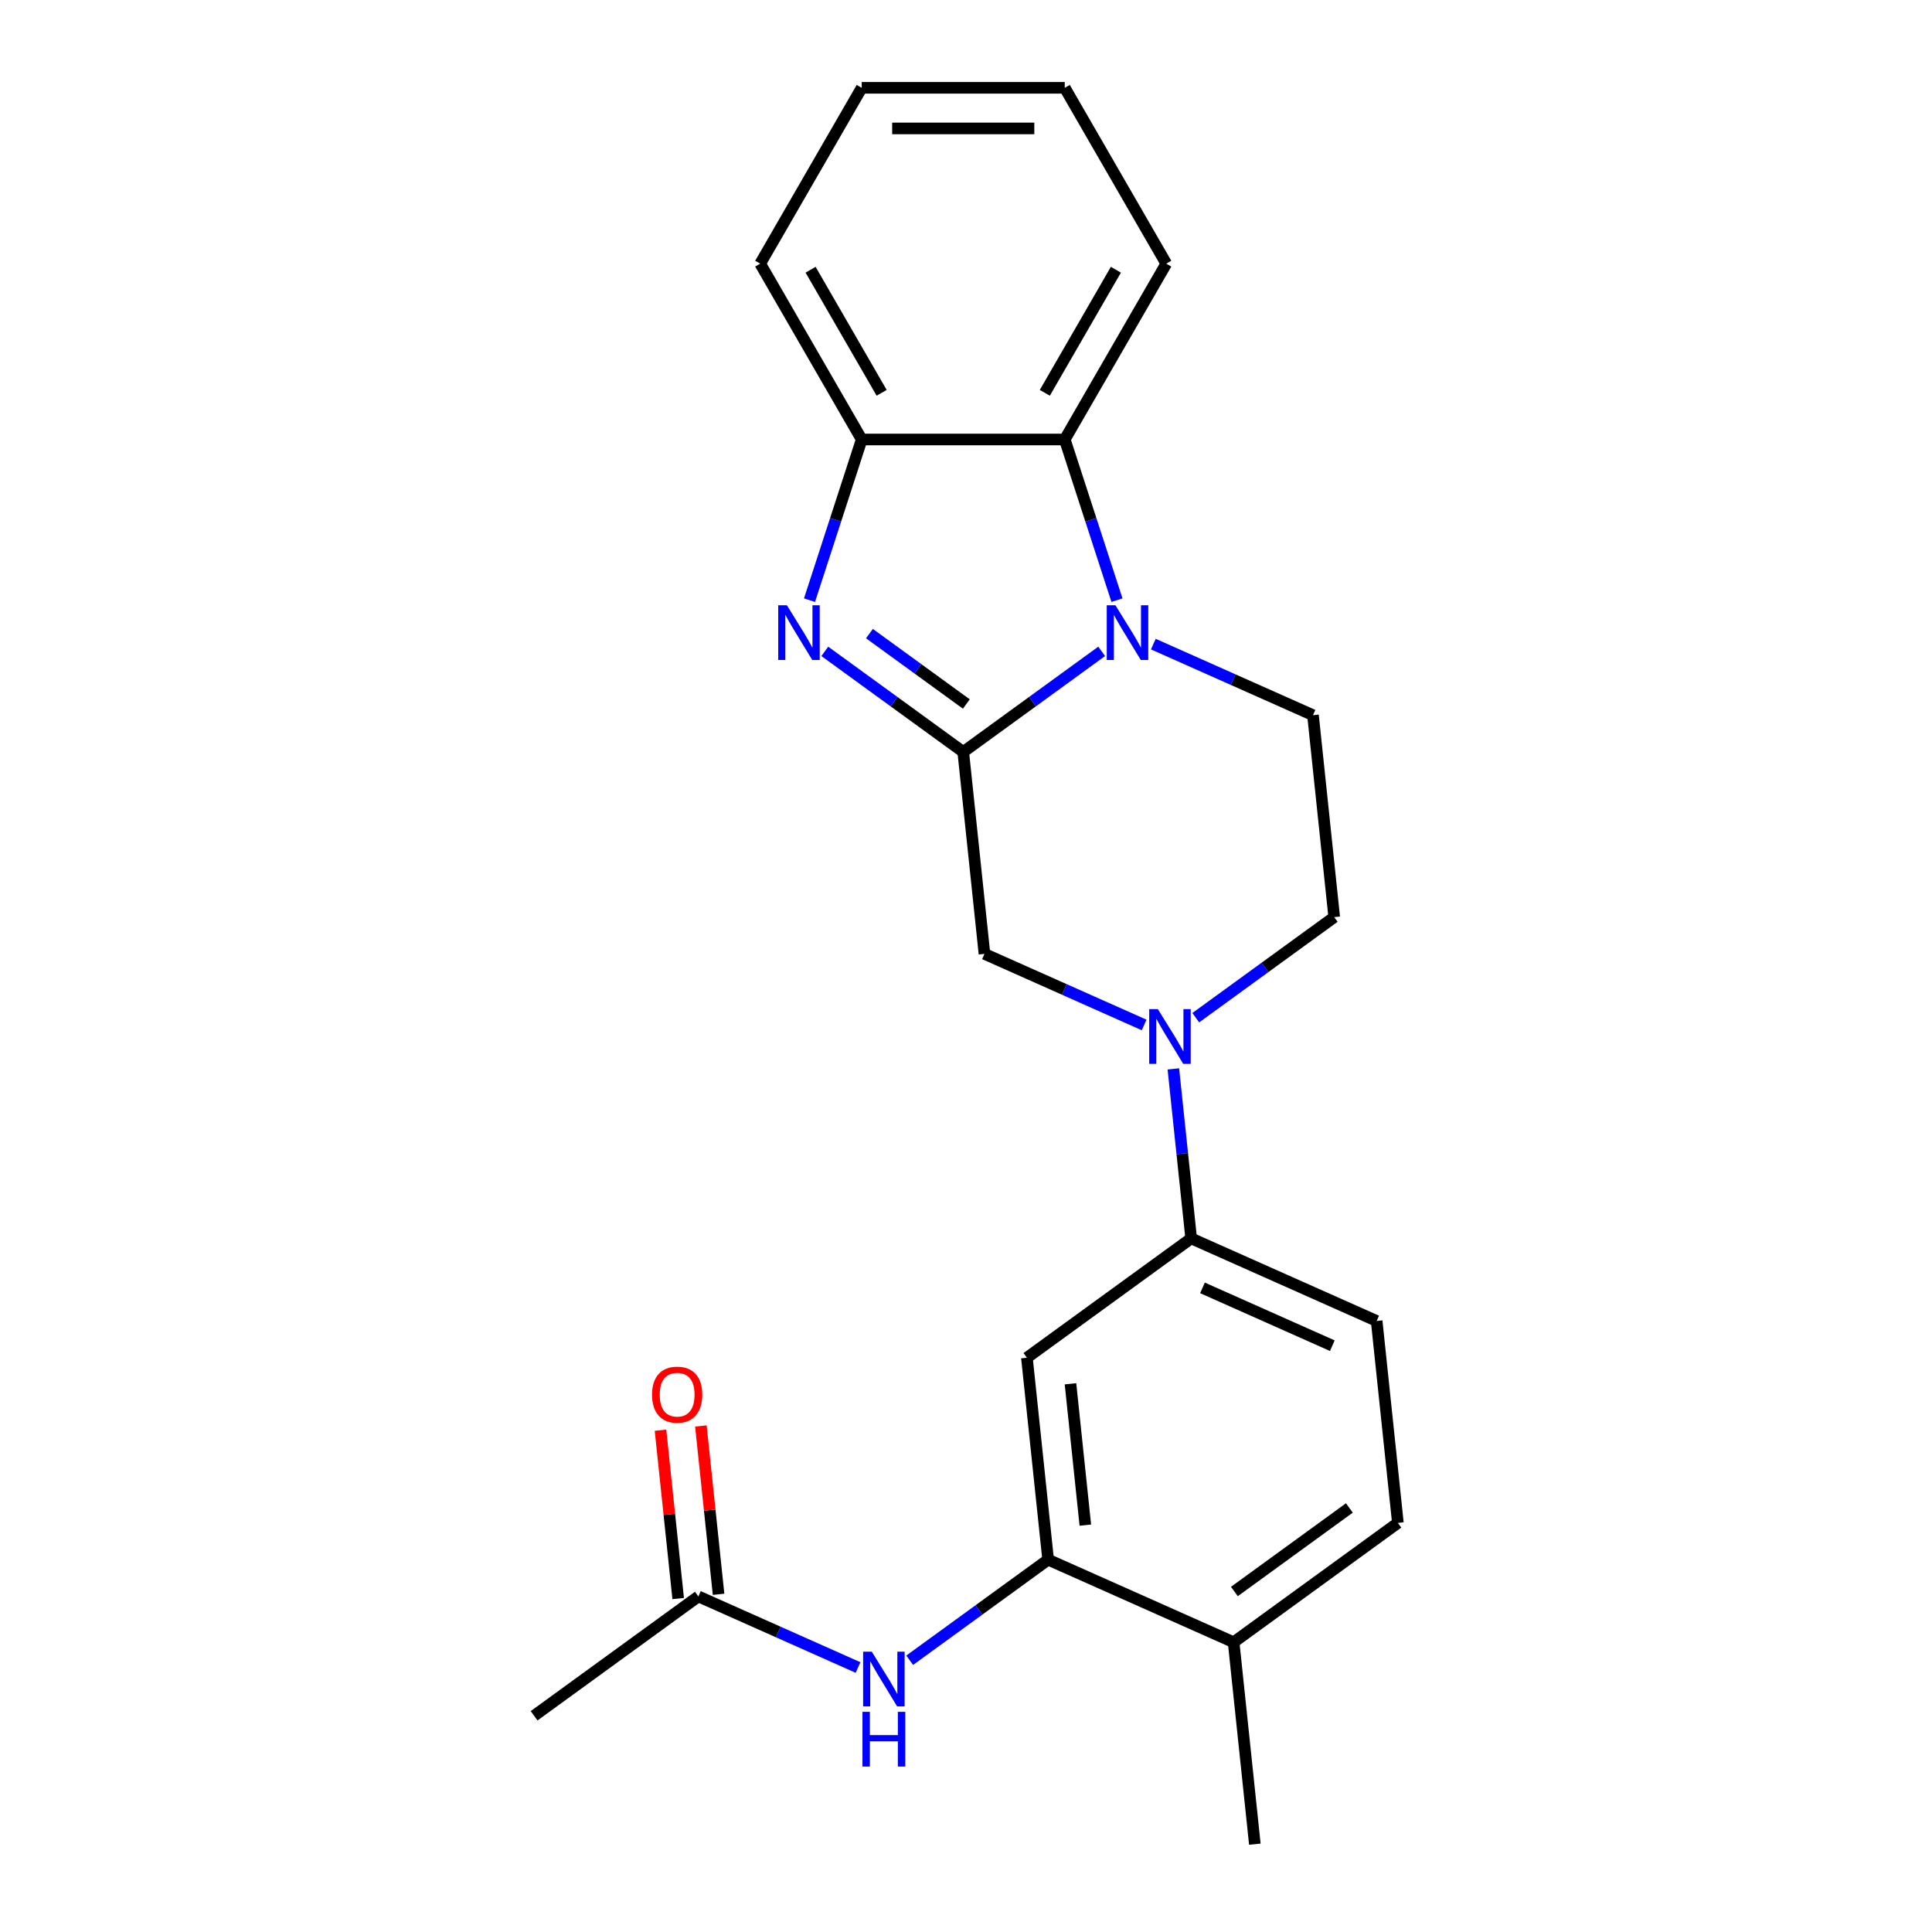 <?xml version='1.0' encoding='iso-8859-1'?>
<svg version='1.1' baseProfile='full'
              xmlns='http://www.w3.org/2000/svg'
                      xmlns:rdkit='http://www.rdkit.org/xml'
                      xmlns:xlink='http://www.w3.org/1999/xlink'
                  xml:space='preserve'
width='1000px' height='1000px' viewBox='0 0 1000 1000'>
<!-- END OF HEADER -->
<rect style='opacity:1.0;fill:#FFFFFF;stroke:none' width='1000' height='1000' x='0' y='0'> </rect>
<path class='bond-0' d='M 498.57,389.207 L 534.398,363.176' style='fill:none;fill-rule:evenodd;stroke:#000000;stroke-width:6px;stroke-linecap:butt;stroke-linejoin:miter;stroke-opacity:1' />
<path class='bond-0' d='M 534.398,363.176 L 570.226,337.146' style='fill:none;fill-rule:evenodd;stroke:#0000FF;stroke-width:6px;stroke-linecap:butt;stroke-linejoin:miter;stroke-opacity:1' />
<path class='bond-1' d='M 498.57,389.207 L 462.742,363.176' style='fill:none;fill-rule:evenodd;stroke:#000000;stroke-width:6px;stroke-linecap:butt;stroke-linejoin:miter;stroke-opacity:1' />
<path class='bond-1' d='M 462.742,363.176 L 426.914,337.146' style='fill:none;fill-rule:evenodd;stroke:#0000FF;stroke-width:6px;stroke-linecap:butt;stroke-linejoin:miter;stroke-opacity:1' />
<path class='bond-1' d='M 500.176,364.393 L 475.097,346.172' style='fill:none;fill-rule:evenodd;stroke:#000000;stroke-width:6px;stroke-linecap:butt;stroke-linejoin:miter;stroke-opacity:1' />
<path class='bond-1' d='M 475.097,346.172 L 450.017,327.95' style='fill:none;fill-rule:evenodd;stroke:#0000FF;stroke-width:6px;stroke-linecap:butt;stroke-linejoin:miter;stroke-opacity:1' />
<path class='bond-5' d='M 498.57,389.207 L 509.556,493.725' style='fill:none;fill-rule:evenodd;stroke:#000000;stroke-width:6px;stroke-linecap:butt;stroke-linejoin:miter;stroke-opacity:1' />
<path class='bond-3' d='M 578.139,310.647 L 564.628,269.065' style='fill:none;fill-rule:evenodd;stroke:#0000FF;stroke-width:6px;stroke-linecap:butt;stroke-linejoin:miter;stroke-opacity:1' />
<path class='bond-3' d='M 564.628,269.065 L 551.117,227.483' style='fill:none;fill-rule:evenodd;stroke:#000000;stroke-width:6px;stroke-linecap:butt;stroke-linejoin:miter;stroke-opacity:1' />
<path class='bond-9' d='M 596.961,333.385 L 638.281,351.782' style='fill:none;fill-rule:evenodd;stroke:#0000FF;stroke-width:6px;stroke-linecap:butt;stroke-linejoin:miter;stroke-opacity:1' />
<path class='bond-9' d='M 638.281,351.782 L 679.602,370.18' style='fill:none;fill-rule:evenodd;stroke:#000000;stroke-width:6px;stroke-linecap:butt;stroke-linejoin:miter;stroke-opacity:1' />
<path class='bond-4' d='M 419.002,310.647 L 432.512,269.065' style='fill:none;fill-rule:evenodd;stroke:#0000FF;stroke-width:6px;stroke-linecap:butt;stroke-linejoin:miter;stroke-opacity:1' />
<path class='bond-4' d='M 432.512,269.065 L 446.023,227.483' style='fill:none;fill-rule:evenodd;stroke:#000000;stroke-width:6px;stroke-linecap:butt;stroke-linejoin:miter;stroke-opacity:1' />
<path class='bond-2' d='M 592.197,530.52 L 550.876,512.122' style='fill:none;fill-rule:evenodd;stroke:#0000FF;stroke-width:6px;stroke-linecap:butt;stroke-linejoin:miter;stroke-opacity:1' />
<path class='bond-2' d='M 550.876,512.122 L 509.556,493.725' style='fill:none;fill-rule:evenodd;stroke:#000000;stroke-width:6px;stroke-linecap:butt;stroke-linejoin:miter;stroke-opacity:1' />
<path class='bond-7' d='M 607.328,553.258 L 611.939,597.124' style='fill:none;fill-rule:evenodd;stroke:#0000FF;stroke-width:6px;stroke-linecap:butt;stroke-linejoin:miter;stroke-opacity:1' />
<path class='bond-7' d='M 611.939,597.124 L 616.549,640.99' style='fill:none;fill-rule:evenodd;stroke:#000000;stroke-width:6px;stroke-linecap:butt;stroke-linejoin:miter;stroke-opacity:1' />
<path class='bond-12' d='M 618.931,526.759 L 654.759,500.729' style='fill:none;fill-rule:evenodd;stroke:#0000FF;stroke-width:6px;stroke-linecap:butt;stroke-linejoin:miter;stroke-opacity:1' />
<path class='bond-12' d='M 654.759,500.729 L 690.587,474.698' style='fill:none;fill-rule:evenodd;stroke:#000000;stroke-width:6px;stroke-linecap:butt;stroke-linejoin:miter;stroke-opacity:1' />
<path class='bond-17' d='M 551.117,227.483 L 603.664,136.469' style='fill:none;fill-rule:evenodd;stroke:#000000;stroke-width:6px;stroke-linecap:butt;stroke-linejoin:miter;stroke-opacity:1' />
<path class='bond-17' d='M 540.797,203.322 L 577.58,139.612' style='fill:none;fill-rule:evenodd;stroke:#000000;stroke-width:6px;stroke-linecap:butt;stroke-linejoin:miter;stroke-opacity:1' />
<path class='bond-23' d='M 551.117,227.483 L 446.023,227.483' style='fill:none;fill-rule:evenodd;stroke:#000000;stroke-width:6px;stroke-linecap:butt;stroke-linejoin:miter;stroke-opacity:1' />
<path class='bond-18' d='M 446.023,227.483 L 393.476,136.469' style='fill:none;fill-rule:evenodd;stroke:#000000;stroke-width:6px;stroke-linecap:butt;stroke-linejoin:miter;stroke-opacity:1' />
<path class='bond-18' d='M 456.344,203.322 L 419.561,139.612' style='fill:none;fill-rule:evenodd;stroke:#000000;stroke-width:6px;stroke-linecap:butt;stroke-linejoin:miter;stroke-opacity:1' />
<path class='bond-6' d='M 542.512,807.281 L 531.526,702.763' style='fill:none;fill-rule:evenodd;stroke:#000000;stroke-width:6px;stroke-linecap:butt;stroke-linejoin:miter;stroke-opacity:1' />
<path class='bond-6' d='M 561.767,789.406 L 554.078,716.243' style='fill:none;fill-rule:evenodd;stroke:#000000;stroke-width:6px;stroke-linecap:butt;stroke-linejoin:miter;stroke-opacity:1' />
<path class='bond-10' d='M 542.512,807.281 L 506.684,833.312' style='fill:none;fill-rule:evenodd;stroke:#000000;stroke-width:6px;stroke-linecap:butt;stroke-linejoin:miter;stroke-opacity:1' />
<path class='bond-10' d='M 506.684,833.312 L 470.856,859.342' style='fill:none;fill-rule:evenodd;stroke:#0000FF;stroke-width:6px;stroke-linecap:butt;stroke-linejoin:miter;stroke-opacity:1' />
<path class='bond-26' d='M 542.512,807.281 L 638.52,850.027' style='fill:none;fill-rule:evenodd;stroke:#000000;stroke-width:6px;stroke-linecap:butt;stroke-linejoin:miter;stroke-opacity:1' />
<path class='bond-8' d='M 616.549,640.99 L 531.526,702.763' style='fill:none;fill-rule:evenodd;stroke:#000000;stroke-width:6px;stroke-linecap:butt;stroke-linejoin:miter;stroke-opacity:1' />
<path class='bond-14' d='M 616.549,640.99 L 712.558,683.735' style='fill:none;fill-rule:evenodd;stroke:#000000;stroke-width:6px;stroke-linecap:butt;stroke-linejoin:miter;stroke-opacity:1' />
<path class='bond-14' d='M 622.401,666.603 L 689.607,696.525' style='fill:none;fill-rule:evenodd;stroke:#000000;stroke-width:6px;stroke-linecap:butt;stroke-linejoin:miter;stroke-opacity:1' />
<path class='bond-24' d='M 679.602,370.18 L 690.587,474.698' style='fill:none;fill-rule:evenodd;stroke:#000000;stroke-width:6px;stroke-linecap:butt;stroke-linejoin:miter;stroke-opacity:1' />
<path class='bond-11' d='M 444.121,863.103 L 402.801,844.705' style='fill:none;fill-rule:evenodd;stroke:#0000FF;stroke-width:6px;stroke-linecap:butt;stroke-linejoin:miter;stroke-opacity:1' />
<path class='bond-11' d='M 402.801,844.705 L 361.48,826.308' style='fill:none;fill-rule:evenodd;stroke:#000000;stroke-width:6px;stroke-linecap:butt;stroke-linejoin:miter;stroke-opacity:1' />
<path class='bond-15' d='M 371.932,825.21 L 367.353,781.644' style='fill:none;fill-rule:evenodd;stroke:#000000;stroke-width:6px;stroke-linecap:butt;stroke-linejoin:miter;stroke-opacity:1' />
<path class='bond-15' d='M 367.353,781.644 L 362.774,738.079' style='fill:none;fill-rule:evenodd;stroke:#FF0000;stroke-width:6px;stroke-linecap:butt;stroke-linejoin:miter;stroke-opacity:1' />
<path class='bond-15' d='M 351.028,827.407 L 346.449,783.841' style='fill:none;fill-rule:evenodd;stroke:#000000;stroke-width:6px;stroke-linecap:butt;stroke-linejoin:miter;stroke-opacity:1' />
<path class='bond-15' d='M 346.449,783.841 L 341.87,740.276' style='fill:none;fill-rule:evenodd;stroke:#FF0000;stroke-width:6px;stroke-linecap:butt;stroke-linejoin:miter;stroke-opacity:1' />
<path class='bond-19' d='M 361.48,826.308 L 276.457,888.081' style='fill:none;fill-rule:evenodd;stroke:#000000;stroke-width:6px;stroke-linecap:butt;stroke-linejoin:miter;stroke-opacity:1' />
<path class='bond-13' d='M 638.52,850.027 L 723.543,788.254' style='fill:none;fill-rule:evenodd;stroke:#000000;stroke-width:6px;stroke-linecap:butt;stroke-linejoin:miter;stroke-opacity:1' />
<path class='bond-13' d='M 638.919,823.756 L 698.435,780.515' style='fill:none;fill-rule:evenodd;stroke:#000000;stroke-width:6px;stroke-linecap:butt;stroke-linejoin:miter;stroke-opacity:1' />
<path class='bond-20' d='M 638.52,850.027 L 649.505,954.545' style='fill:none;fill-rule:evenodd;stroke:#000000;stroke-width:6px;stroke-linecap:butt;stroke-linejoin:miter;stroke-opacity:1' />
<path class='bond-16' d='M 712.558,683.735 L 723.543,788.254' style='fill:none;fill-rule:evenodd;stroke:#000000;stroke-width:6px;stroke-linecap:butt;stroke-linejoin:miter;stroke-opacity:1' />
<path class='bond-21' d='M 603.664,136.469 L 551.117,45.455' style='fill:none;fill-rule:evenodd;stroke:#000000;stroke-width:6px;stroke-linecap:butt;stroke-linejoin:miter;stroke-opacity:1' />
<path class='bond-22' d='M 393.476,136.469 L 446.023,45.455' style='fill:none;fill-rule:evenodd;stroke:#000000;stroke-width:6px;stroke-linecap:butt;stroke-linejoin:miter;stroke-opacity:1' />
<path class='bond-25' d='M 551.117,45.455 L 446.023,45.455' style='fill:none;fill-rule:evenodd;stroke:#000000;stroke-width:6px;stroke-linecap:butt;stroke-linejoin:miter;stroke-opacity:1' />
<path class='bond-25' d='M 535.353,66.473 L 461.787,66.473' style='fill:none;fill-rule:evenodd;stroke:#000000;stroke-width:6px;stroke-linecap:butt;stroke-linejoin:miter;stroke-opacity:1' />
<path  class='atom-1' d='M 577.333 313.274
L 586.613 328.274
Q 587.533 329.754, 589.013 332.434
Q 590.493 335.114, 590.573 335.274
L 590.573 313.274
L 594.333 313.274
L 594.333 341.594
L 590.453 341.594
L 580.493 325.194
Q 579.333 323.274, 578.093 321.074
Q 576.893 318.874, 576.533 318.194
L 576.533 341.594
L 572.853 341.594
L 572.853 313.274
L 577.333 313.274
' fill='#0000FF'/>
<path  class='atom-2' d='M 407.287 313.274
L 416.567 328.274
Q 417.487 329.754, 418.967 332.434
Q 420.447 335.114, 420.527 335.274
L 420.527 313.274
L 424.287 313.274
L 424.287 341.594
L 420.407 341.594
L 410.447 325.194
Q 409.287 323.274, 408.047 321.074
Q 406.847 318.874, 406.487 318.194
L 406.487 341.594
L 402.807 341.594
L 402.807 313.274
L 407.287 313.274
' fill='#0000FF'/>
<path  class='atom-3' d='M 599.304 522.311
L 608.584 537.311
Q 609.504 538.791, 610.984 541.471
Q 612.464 544.151, 612.544 544.311
L 612.544 522.311
L 616.304 522.311
L 616.304 550.631
L 612.424 550.631
L 602.464 534.231
Q 601.304 532.311, 600.064 530.111
Q 598.864 527.911, 598.504 527.231
L 598.504 550.631
L 594.824 550.631
L 594.824 522.311
L 599.304 522.311
' fill='#0000FF'/>
<path  class='atom-11' d='M 451.228 854.894
L 460.508 869.894
Q 461.428 871.374, 462.908 874.054
Q 464.388 876.734, 464.468 876.894
L 464.468 854.894
L 468.228 854.894
L 468.228 883.214
L 464.348 883.214
L 454.388 866.814
Q 453.228 864.894, 451.988 862.694
Q 450.788 860.494, 450.428 859.814
L 450.428 883.214
L 446.748 883.214
L 446.748 854.894
L 451.228 854.894
' fill='#0000FF'/>
<path  class='atom-11' d='M 446.408 886.046
L 450.248 886.046
L 450.248 898.086
L 464.728 898.086
L 464.728 886.046
L 468.568 886.046
L 468.568 914.366
L 464.728 914.366
L 464.728 901.286
L 450.248 901.286
L 450.248 914.366
L 446.408 914.366
L 446.408 886.046
' fill='#0000FF'/>
<path  class='atom-16' d='M 337.495 721.87
Q 337.495 715.07, 340.855 711.27
Q 344.215 707.47, 350.495 707.47
Q 356.775 707.47, 360.135 711.27
Q 363.495 715.07, 363.495 721.87
Q 363.495 728.75, 360.095 732.67
Q 356.695 736.55, 350.495 736.55
Q 344.255 736.55, 340.855 732.67
Q 337.495 728.79, 337.495 721.87
M 350.495 733.35
Q 354.815 733.35, 357.135 730.47
Q 359.495 727.55, 359.495 721.87
Q 359.495 716.31, 357.135 713.51
Q 354.815 710.67, 350.495 710.67
Q 346.175 710.67, 343.815 713.47
Q 341.495 716.27, 341.495 721.87
Q 341.495 727.59, 343.815 730.47
Q 346.175 733.35, 350.495 733.35
' fill='#FF0000'/>
</svg>
